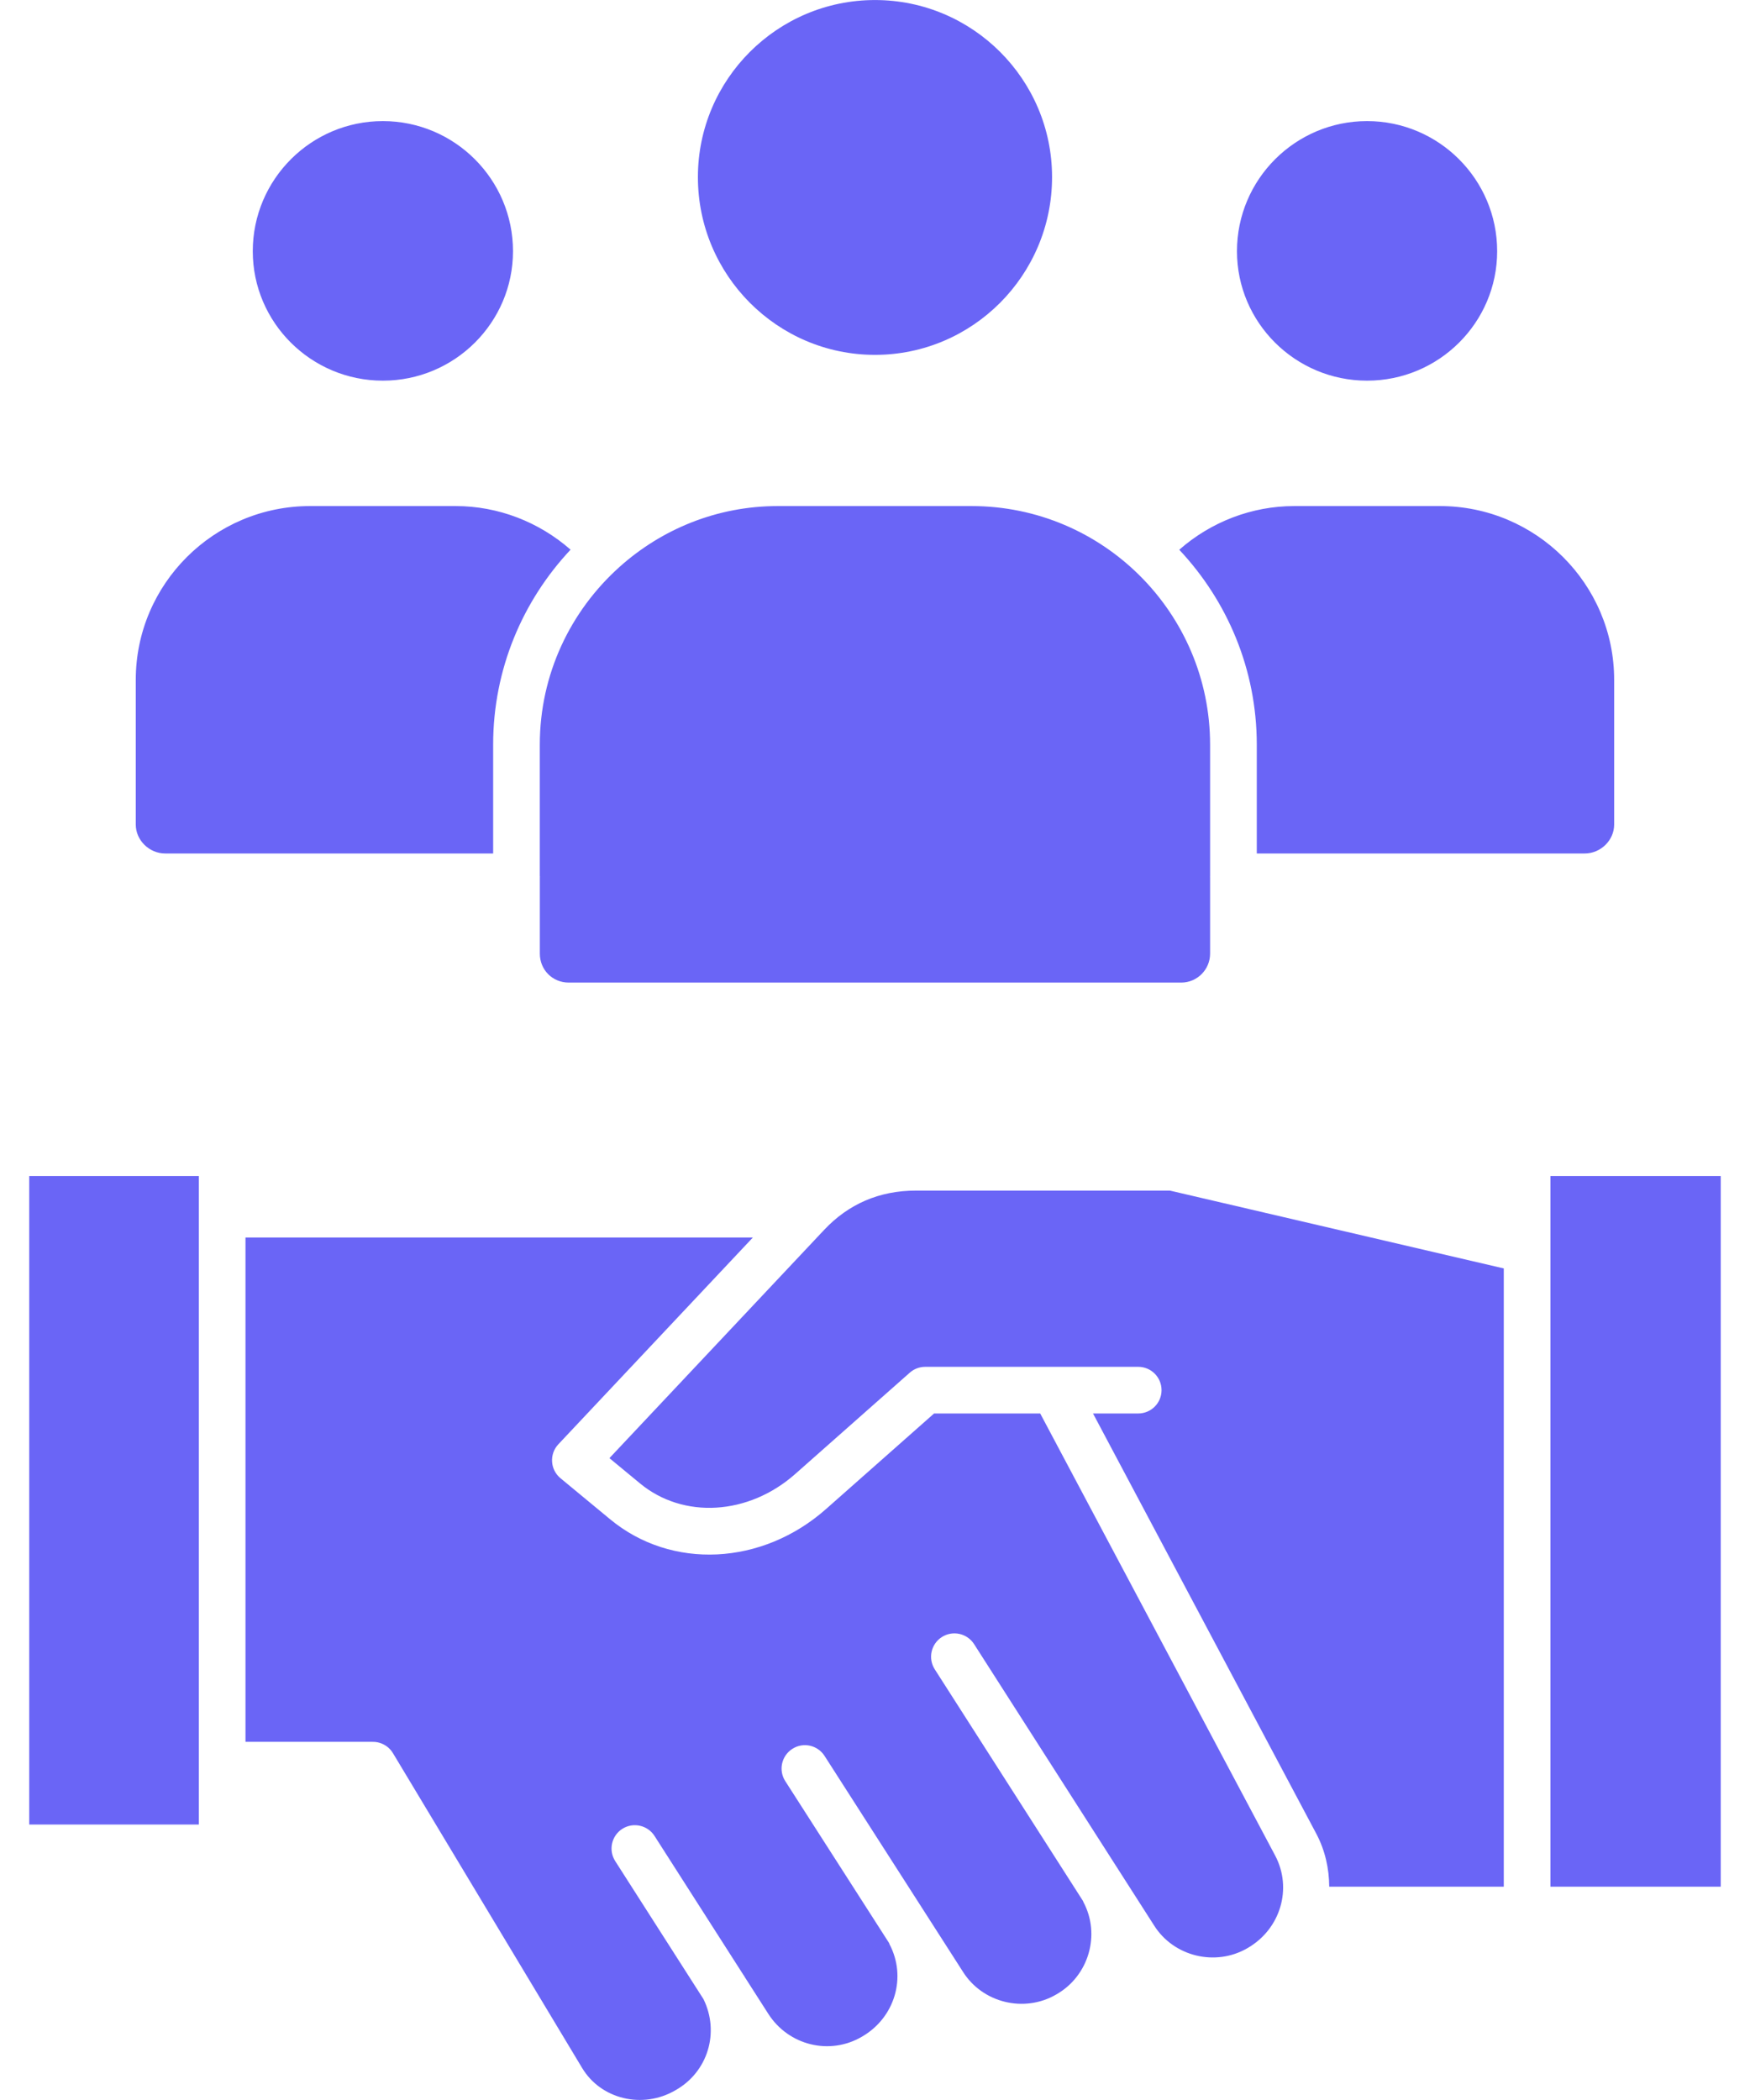 <?xml version="1.0" encoding="UTF-8"?> <svg xmlns="http://www.w3.org/2000/svg" width="50" height="60" viewBox="0 0 50 60" fill="none"><path d="M3.879 23.559V19.425C3.879 16.687 6.113 14.459 8.859 14.459H13.019C14.23 14.459 15.394 14.909 16.302 15.705C14.934 17.163 14.09 19.12 14.09 21.275V24.385H4.719C4.264 24.385 3.879 24.007 3.879 23.559ZM35.908 24.385H45.279C45.734 24.385 46.119 24.007 46.119 23.559V19.425C46.119 16.687 43.885 14.459 41.139 14.459H36.979C35.767 14.459 34.601 14.909 33.693 15.707C35.062 17.165 35.908 19.121 35.908 21.275V24.385ZM15.424 25.039C15.424 25.044 15.426 25.048 15.426 25.053C15.426 25.057 15.424 25.061 15.424 25.066V27.247C15.424 27.711 15.786 28.074 16.25 28.074H33.749C34.204 28.074 34.574 27.703 34.574 27.247V25.063C34.574 25.059 34.572 25.057 34.572 25.053C34.572 25.049 34.574 25.047 34.574 25.043V21.275C34.574 17.517 31.516 14.459 27.758 14.459H22.221C20.483 14.459 18.9 15.122 17.696 16.202C17.696 16.203 17.695 16.204 17.694 16.205C17.693 16.206 17.692 16.206 17.691 16.207C16.302 17.456 15.423 19.262 15.423 21.275V25.039H15.424ZM25 10.139C27.79 10.139 30.059 7.861 30.059 5.06C30.059 2.27 27.79 0.001 25 0.001C22.21 0.001 19.94 2.27 19.94 5.06C19.94 7.861 22.21 10.139 25 10.139ZM39.059 10.876C41.109 10.876 42.776 9.217 42.776 7.177C42.776 5.127 41.109 3.46 39.059 3.46C37.009 3.46 35.342 5.127 35.342 7.177C35.342 9.217 37.009 10.876 39.059 10.876ZM10.939 10.876C12.989 10.876 14.657 9.217 14.657 7.177C14.657 5.127 12.989 3.46 10.939 3.46C8.889 3.46 7.222 5.127 7.222 7.177C7.222 9.217 8.889 10.876 10.939 10.876ZM0.835 52.129H5.681V33.601H0.835V52.129ZM44.298 33.601V35.712V51.661V53.905H49.164V33.601H44.298ZM29.72 40.385H26.688L23.608 43.109C21.779 44.733 19.18 44.859 17.43 43.406L16.014 42.235C15.872 42.117 15.784 41.946 15.774 41.763C15.762 41.579 15.827 41.398 15.954 41.264L21.51 35.358H7.014V49.767H10.643C10.668 49.766 10.694 49.767 10.719 49.77C10.813 49.779 10.9 49.807 10.979 49.851C11.062 49.896 11.134 49.959 11.193 50.039C11.207 50.059 11.22 50.079 11.233 50.1L16.632 59.085C17.17 59.981 18.364 60.267 19.296 59.723C20.226 59.201 20.566 58.069 20.1 57.119L17.578 53.175C17.379 52.864 17.47 52.452 17.78 52.253C18.091 52.055 18.504 52.147 18.701 52.456L21.242 56.429C21.248 56.44 21.258 56.445 21.263 56.456C21.266 56.463 21.268 56.469 21.271 56.475L21.952 57.539C22.532 58.444 23.706 58.73 24.625 58.192C25.568 57.65 25.912 56.489 25.413 55.546C25.408 55.537 25.409 55.528 25.405 55.519L22.436 50.889C22.237 50.579 22.328 50.167 22.638 49.968C22.947 49.768 23.36 49.859 23.559 50.169L27.508 56.329C28.07 57.229 29.268 57.519 30.182 56.983C31.11 56.455 31.452 55.271 30.952 54.34C30.948 54.333 30.949 54.325 30.945 54.317L26.707 47.694C26.509 47.384 26.6 46.971 26.91 46.773C27.22 46.575 27.632 46.665 27.831 46.975L32.97 55.007C33.531 55.905 34.731 56.194 35.644 55.66C36.587 55.117 36.932 53.955 36.432 53.014L29.72 40.385ZM26.171 34.017C25.128 34.017 24.242 34.397 23.54 35.147L17.412 41.661L18.281 42.379C19.522 43.409 21.39 43.295 22.724 42.111L25.994 39.219C26.116 39.111 26.273 39.052 26.436 39.052H32.52C32.889 39.052 33.187 39.35 33.187 39.719C33.187 40.087 32.889 40.385 32.52 40.385H31.229L37.607 52.389C37.864 52.874 37.974 53.392 37.978 53.905H42.965V51.661V36.241L33.426 34.017H26.171Z" fill="#6A65F6"></path></svg> 